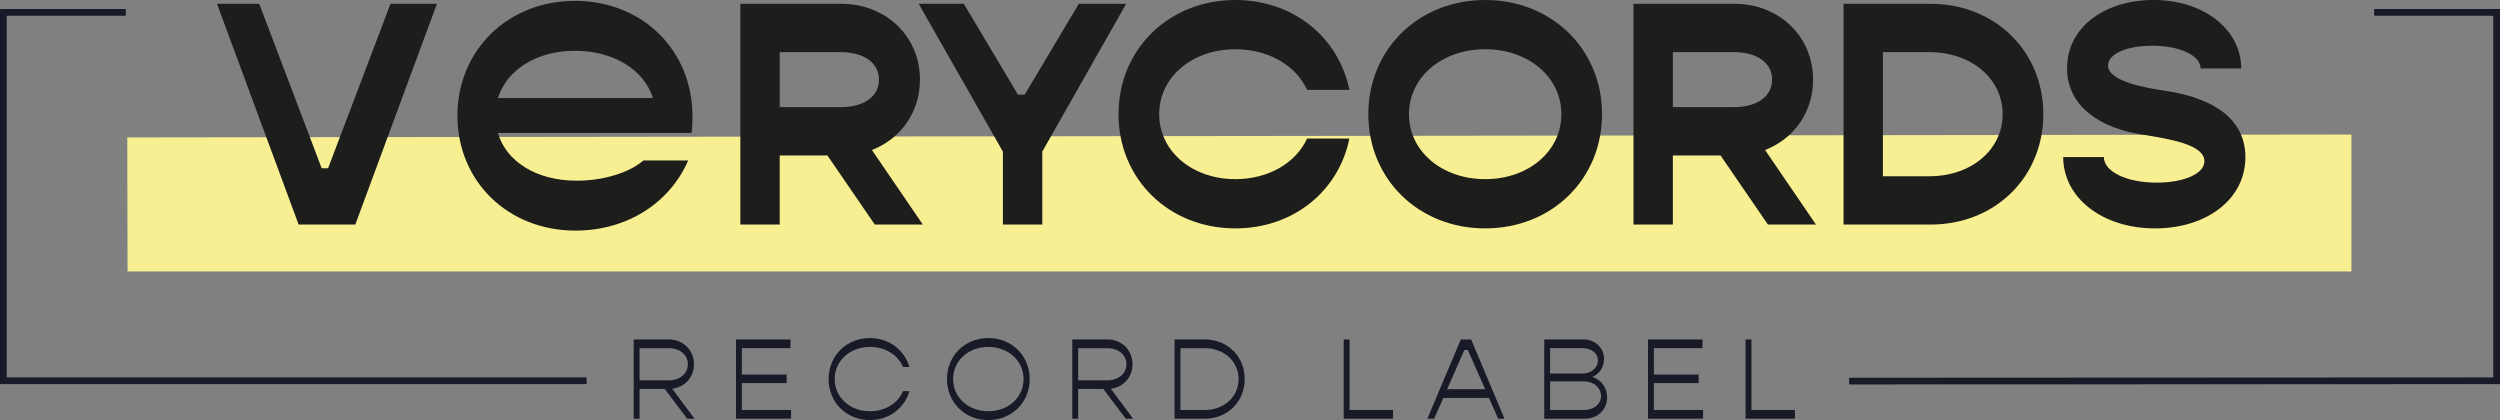 <?xml version="1.0" encoding="utf-8"?> <svg xmlns="http://www.w3.org/2000/svg" xmlns:xlink="http://www.w3.org/1999/xlink" width="244" height="41"><rect width="100%" height="100%" fill="#808080" stroke="none"/><path fill="#181A28" transform="translate(61.849 33.13)" d="M0.573 3.991L3.423 3.991C4.501 3.991 5.286 3.329 5.286 2.422C5.286 1.503 4.501 0.853 3.423 0.853L0.573 0.853L0.573 3.991ZM3.03 4.833L0.573 4.833L0.573 7.737L0 7.737L0 0L3.435 0C4.826 0 5.881 1.042 5.881 2.422C5.881 3.688 4.984 4.664 3.76 4.81L5.937 7.737L5.22 7.737L3.03 4.833Z" fill-rule="evenodd"></path><path fill="#181A28" transform="translate(71.832 33.13)" d="M5.376 6.884L5.376 7.736L0 7.736L0 0L5.32 0L5.32 0.851L0.573 0.851L0.573 3.43L4.949 3.43L4.949 4.261L0.573 4.261L0.573 6.884L5.376 6.884Z" fill-rule="evenodd"></path><path fill="#181A28" transform="translate(80.872 32.995)" d="M0 4.002C0 1.726 1.739 0 4.028 0C5.902 0 7.407 1.167 7.89 2.826L7.261 2.826C6.789 1.67 5.567 0.864 4.028 0.864C2.076 0.864 0.595 2.22 0.595 4.002C0.595 5.785 2.076 7.142 4.028 7.142C5.567 7.142 6.789 6.335 7.261 5.18L7.89 5.18C7.407 6.84 5.902 8.005 4.028 8.005C1.739 8.005 0 6.279 0 4.002" fill-rule="evenodd"></path><path fill="#181A28" transform="translate(92.427 32.995)" d="M7.474 4.002C7.474 2.22 5.992 0.864 4.03 0.864C2.076 0.864 0.595 2.22 0.595 4.002C0.595 5.785 2.076 7.142 4.03 7.142C5.992 7.142 7.474 5.785 7.474 4.002M0 4.002C0 1.726 1.739 0 4.03 0C6.33 0 8.07 1.726 8.07 4.002C8.07 6.279 6.33 8.005 4.03 8.005C1.739 8.005 0 6.279 0 4.002" fill-rule="evenodd"></path><path fill="#181A28" transform="translate(104.655 33.13)" d="M0.573 3.991L3.423 3.991C4.501 3.991 5.286 3.329 5.286 2.422C5.286 1.503 4.501 0.853 3.423 0.853L0.573 0.853L0.573 3.991ZM3.03 4.833L0.573 4.833L0.573 7.737L0 7.737L0 0L3.435 0C4.826 0 5.881 1.042 5.881 2.422C5.881 3.688 4.984 4.664 3.76 4.81L5.937 7.737L5.22 7.737L3.03 4.833Z" fill-rule="evenodd"></path><path fill="#181A28" transform="translate(114.638 33.13)" d="M6.25 3.868C6.25 2.141 4.837 0.853 2.941 0.853L0.573 0.853L0.573 6.884L2.941 6.884C4.837 6.884 6.25 5.594 6.25 3.868M6.846 3.868C6.846 6.077 5.172 7.737 2.95 7.737L0 7.737L0 0L2.95 0C5.172 0 6.846 1.659 6.846 3.868" fill-rule="evenodd"></path><path fill="#181A28" transform="translate(131.144 33.13)" d="M4.814 6.884L4.814 7.736L0 7.736L0 0L0.574 0L0.574 6.884L4.814 6.884Z" fill-rule="evenodd"></path><path fill="#181A28" transform="translate(139.309 33.13)" d="M5.644 4.855L3.95 1.031L3.614 1.031L1.93 4.855L5.644 4.855ZM6.016 5.706L1.559 5.706L0.661 7.737L0 7.737L3.266 0L4.275 0L7.531 7.737L6.913 7.737L6.016 5.706Z" fill-rule="evenodd"></path><path fill="#181A28" transform="translate(150.716 33.13)" d="M5.544 5.538C5.544 4.708 4.837 4.092 3.873 4.092L0.573 4.092L0.573 6.884L3.873 6.884C4.837 6.884 5.544 6.312 5.544 5.538L5.544 5.538ZM0.573 0.851L0.573 3.329L3.738 3.329C4.569 3.329 5.241 2.78 5.241 2.04C5.241 1.345 4.601 0.851 3.738 0.851L0.573 0.851ZM6.14 5.65C6.14 6.851 5.207 7.736 3.974 7.736L0 7.736L0 0L3.839 0C4.973 0 5.836 0.818 5.836 1.917C5.836 2.702 5.387 3.374 4.692 3.655C5.567 3.934 6.14 4.72 6.14 5.65L6.14 5.65Z" fill-rule="evenodd"></path><path fill="#181A28" transform="translate(160.845 33.13)" d="M5.376 6.884L5.376 7.736L0 7.736L0 0L5.32 0L5.32 0.851L0.573 0.851L0.573 3.43L4.949 3.43L4.949 4.261L0.573 4.261L0.573 6.884L5.376 6.884Z" fill-rule="evenodd"></path><path fill="#181A28" transform="translate(170.366 33.13)" d="M4.816 6.884L4.816 7.736L0 7.736L0 0L0.574 0L0.574 6.884L4.816 6.884Z" fill-rule="evenodd"></path><path fill="#F7EF92" transform="translate(12.422 13.131)" d="M0 0.28L217.076 0L217.076 13.364L0.028 13.364L0 0.28Z" fill-rule="evenodd"></path><path fill="#1D1D1B" transform="translate(44.644 0.084)" d="M3.95 9.49L19.077 9.49C18.237 6.718 15.211 4.872 11.471 4.872C7.731 4.872 4.831 6.718 3.95 9.49M22.86 12.891L3.95 12.891C4.747 15.661 7.689 17.551 11.64 17.551C14.37 17.551 16.849 16.711 18.152 15.578L22.523 15.578C20.758 19.65 16.64 22.422 11.514 22.422C4.916 22.422 0 17.592 0 11.212C0 4.83 4.916 0 11.471 0C18.026 0 22.942 4.786 22.942 11.295C22.942 11.798 22.902 12.43 22.86 12.891" fill-rule="evenodd"></path><path fill="#1D1D1B" transform="translate(21.178 0.373)" d="M0 0L4.124 0L10.217 16.048L10.843 16.048L16.935 0L21.467 0L13.499 21.542L7.968 21.542L0 0Z" fill-rule="evenodd"></path><path fill="#1D1D1B" transform="translate(72.257 0.374)" d="M3.843 10.085L9.779 10.085C12.092 10.085 13.53 9.022 13.53 7.399C13.53 5.777 12.092 4.713 9.779 4.713L3.843 4.713L3.843 10.085ZM8.498 14.798L3.843 14.798L3.843 21.542L0 21.542L0 0L9.873 0C14.217 0 17.53 3.183 17.53 7.399C17.53 10.583 15.655 13.174 12.842 14.267L17.811 21.542L13.123 21.542L8.498 14.798Z" fill-rule="evenodd"></path><path fill="#1D1D1B" transform="translate(89.666 0.374)" d="M8.217 14.424L0 0L4.405 0L9.687 8.866L10.343 8.866L15.622 0L20.247 0L12.06 14.424L12.06 21.542L8.217 21.542L8.217 14.424Z" fill-rule="evenodd"></path><path fill="#1D1D1B" transform="translate(109.168 -0)" d="M0 11.145C0 4.806 4.907 0 11.406 0C17.063 0 21.5 3.652 22.531 8.773L18.406 8.773C17.343 6.431 14.688 4.806 11.406 4.806C7.188 4.806 3.969 7.524 3.969 11.145C3.969 14.767 7.188 17.484 11.406 17.484C14.688 17.484 17.343 15.858 18.406 13.518L22.531 13.518C21.5 18.638 17.063 22.291 11.406 22.291C4.907 22.291 0 17.484 0 11.145" fill-rule="evenodd"></path><path fill="#1D1D1B" transform="translate(133.548 -0)" d="M18.842 11.145C18.842 7.524 15.624 4.806 11.405 4.806C7.187 4.806 3.968 7.524 3.968 11.145C3.968 14.767 7.187 17.484 11.405 17.484C15.624 17.484 18.842 14.767 18.842 11.145M0 11.145C0 4.806 4.906 0 11.405 0C17.905 0 22.811 4.806 22.811 11.145C22.811 17.484 17.905 22.291 11.405 22.291C4.906 22.291 0 17.484 0 11.145" fill-rule="evenodd"></path><path fill="#1D1D1B" transform="translate(159.427 0.374)" d="M3.843 10.085L9.779 10.085C12.092 10.085 13.53 9.022 13.53 7.399C13.53 5.777 12.092 4.713 9.779 4.713L3.843 4.713L3.843 10.085ZM8.498 14.798L3.843 14.798L3.843 21.542L0 21.542L0 0L9.873 0C14.217 0 17.53 3.183 17.53 7.399C17.53 10.583 15.655 13.174 12.842 14.267L17.811 21.542L13.123 21.542L8.498 14.798Z" fill-rule="evenodd"></path><path fill="#1D1D1B" transform="translate(179.93 0.373)" d="M15.53 10.772C15.53 7.307 12.467 4.715 8.373 4.715L3.843 4.715L3.843 16.829L8.373 16.829C12.467 16.829 15.53 14.239 15.53 10.772M19.498 10.772C19.498 16.923 14.78 21.544 8.498 21.544L0 21.544L0 0L8.498 0C14.78 0 19.498 4.621 19.498 10.772" fill-rule="evenodd"></path><path fill="#1D1D1B" transform="translate(201.369 -0.001)" d="M0 15.33L3.968 15.33C3.968 16.735 6.156 17.827 9.125 17.827C11.719 17.827 13.781 16.985 13.781 15.735C13.781 14.143 10.532 13.581 7.749 13.143C3.812 12.552 0.376 10.521 0.376 6.65C0.376 2.653 4.064 0 8.812 0C13.75 0 17.374 2.904 17.374 6.681L13.406 6.681C13.406 5.432 11.437 4.465 8.687 4.465C6.22 4.465 4.375 5.245 4.375 6.401C4.375 7.961 8.218 8.618 10 8.867C14.187 9.491 17.781 11.333 17.781 15.33C17.781 19.544 13.875 22.293 8.969 22.293C3.812 22.293 0 19.294 0 15.33" fill-rule="evenodd"></path><path fill="#181A28" transform="translate(0 0.881)" d="M57.252 36.608L0 36.608L0 0L12.28 0L12.28 0.655L0.655 0.655L0.655 35.953L57.252 35.953L57.252 36.608Z" fill-rule="evenodd"></path><path fill="#181A28" transform="translate(180.477 0.881)" d="M0 36.642L0 35.987L62.868 35.955L62.868 0.655L51.243 0.655L51.243 0L63.523 0L63.523 36.607L63.195 36.608L0 36.642Z" fill-rule="evenodd"></path></svg> 